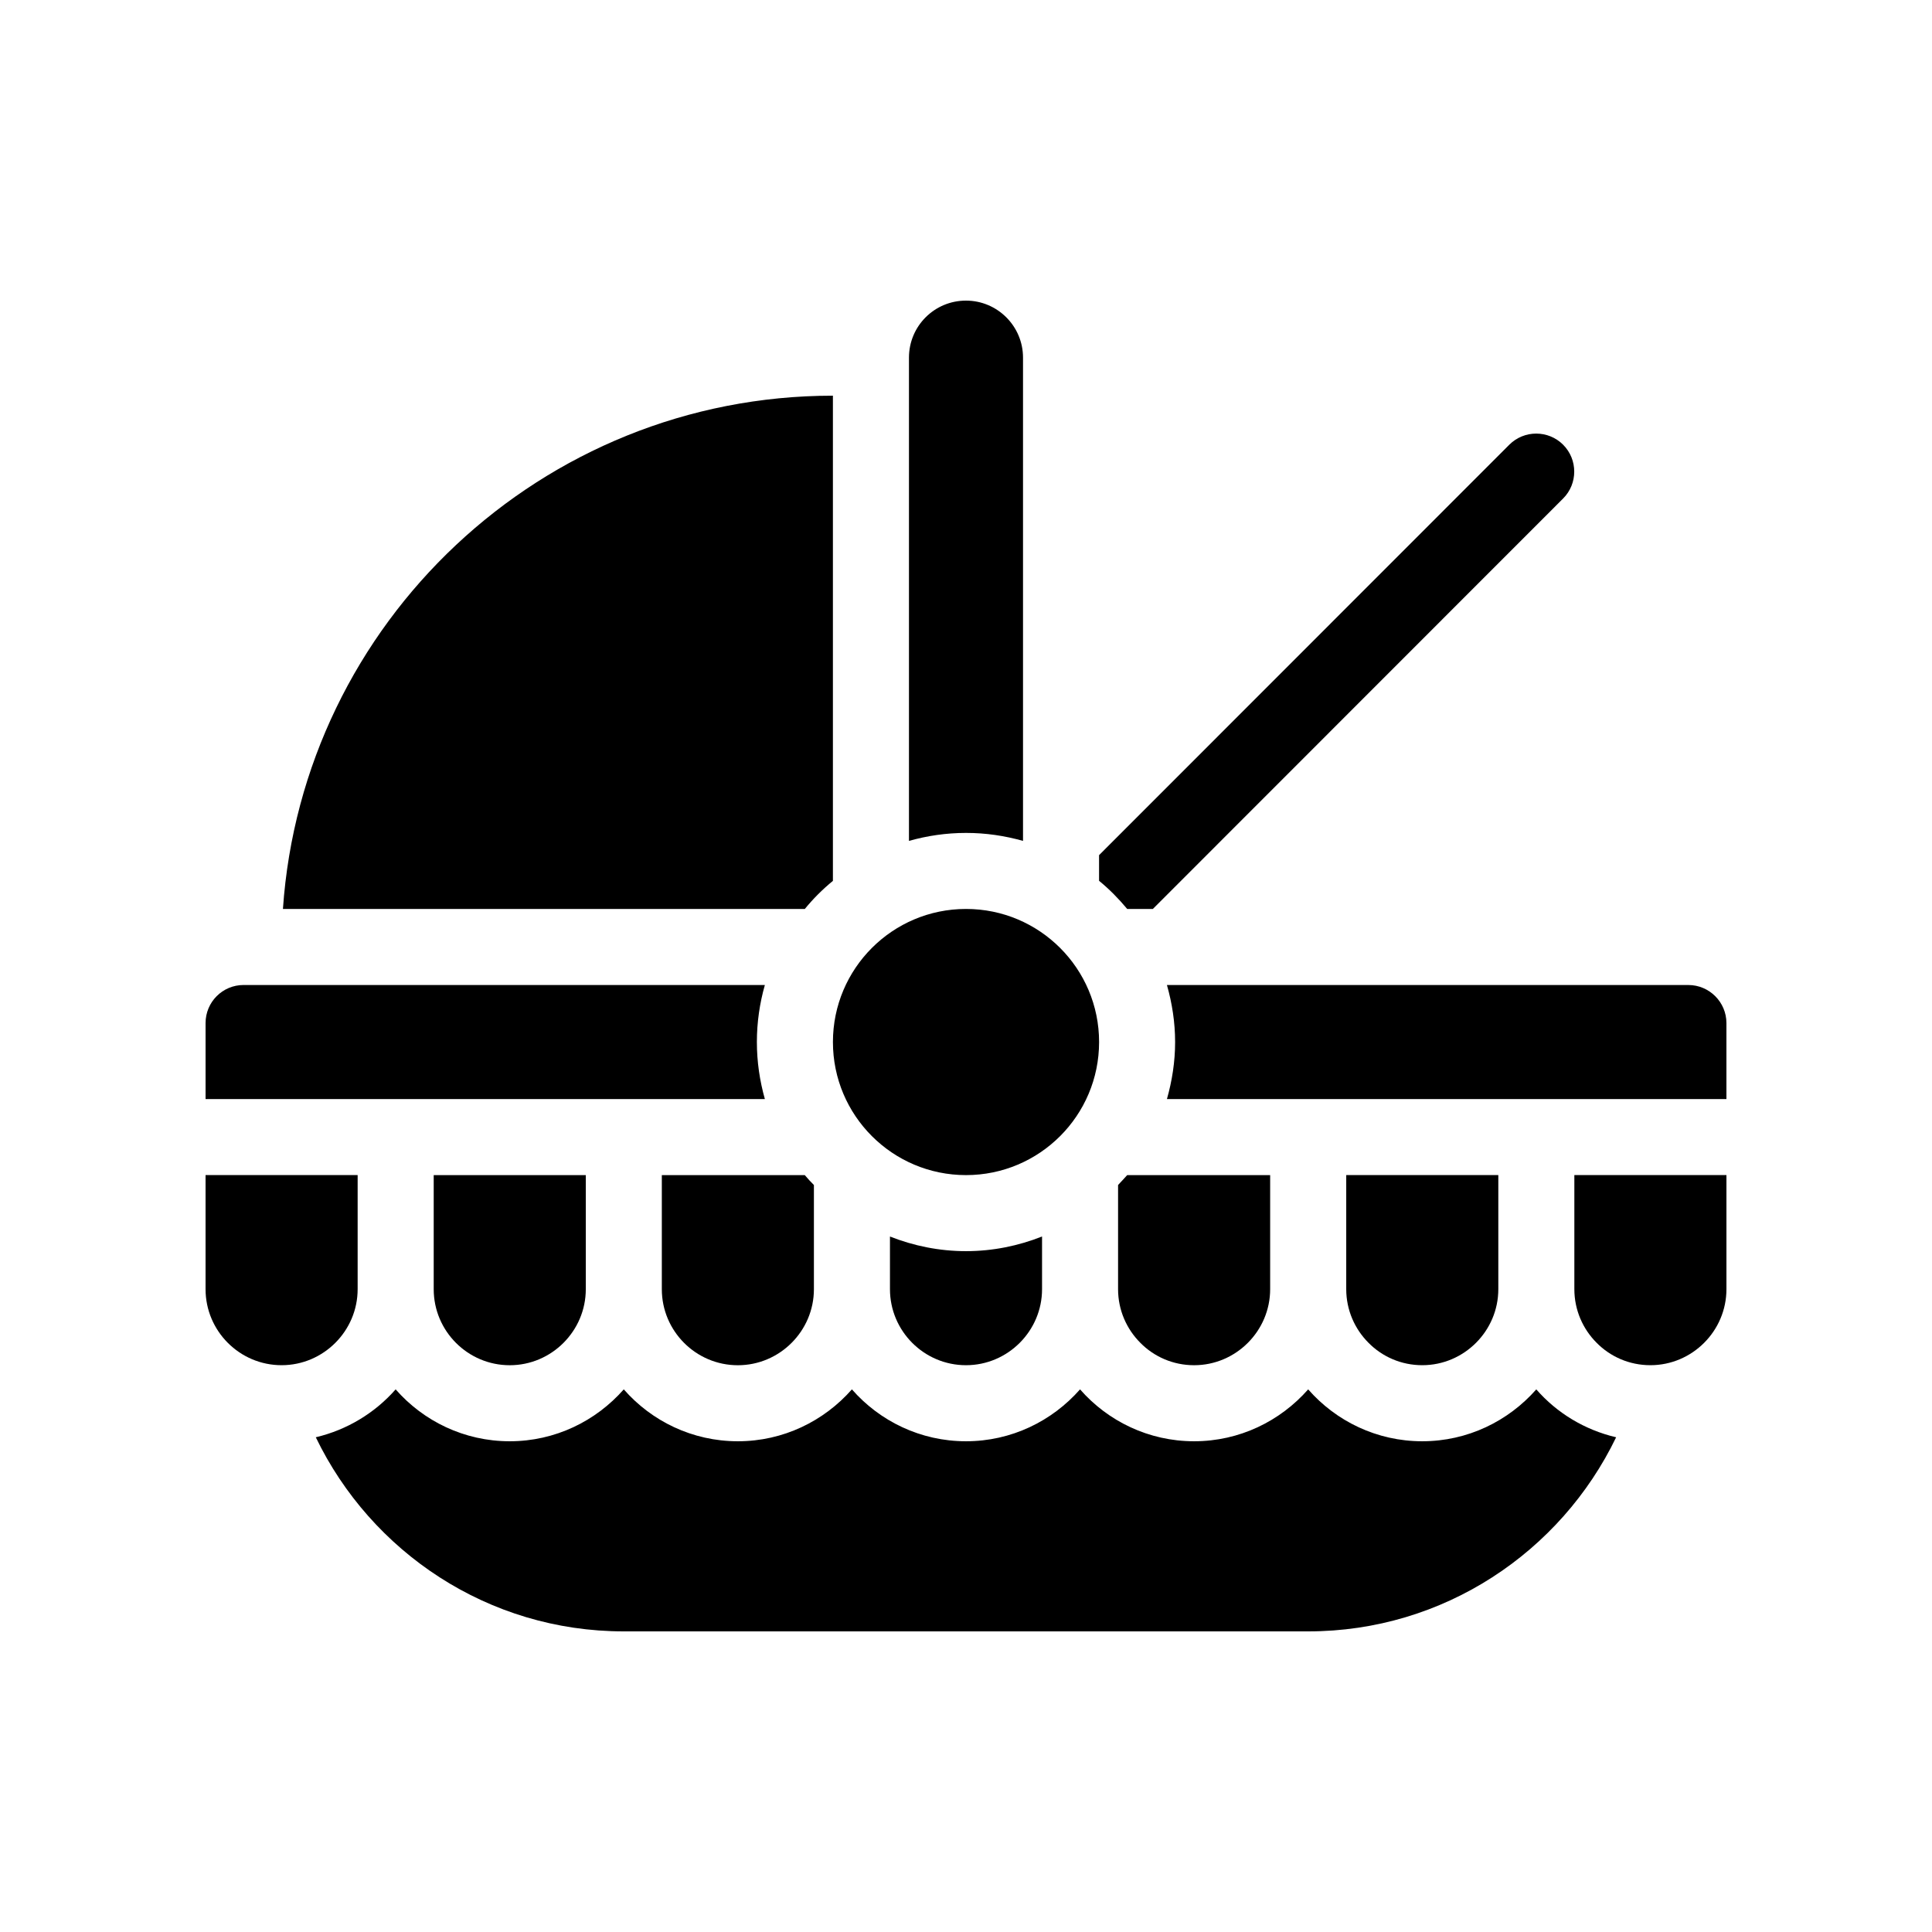 <?xml version="1.0" encoding="UTF-8"?>
<!-- Uploaded to: ICON Repo, www.svgrepo.com, Generator: ICON Repo Mixer Tools -->
<svg fill="#000000" width="800px" height="800px" version="1.1" viewBox="144 144 512 512" xmlns="http://www.w3.org/2000/svg">
 <g>
  <path d="m520.91 525.95c-12.043 0-22.871-5.34-30.23-13.754-7.406 8.414-18.188 13.754-30.227 13.754-12.043 0-22.871-5.34-30.23-13.754-7.406 8.414-18.188 13.754-30.227 13.754-12.043 0-22.871-5.34-30.23-13.754-7.406 8.414-18.188 13.754-30.227 13.754-12.043 0-22.871-5.34-30.23-13.754-7.406 8.414-18.188 13.754-30.227 13.754-12.043 0-22.871-5.34-30.23-13.754-5.492 6.246-12.848 10.73-21.16 12.695 14.66 30.383 45.645 51.441 81.617 51.441h181.37c35.922 0 66.957-21.059 81.617-51.438-8.363-1.965-15.719-6.449-21.16-12.695-7.406 8.41-18.188 13.75-30.227 13.75z"/>
  <path d="m364.73 377.43v-128.57c-77.184 0-140.56 60.156-145.75 136.03h138.3c2.219-2.719 4.738-5.238 7.457-7.453z"/>
  <path d="m238.78 485.64v-30.23h-40.305v30.23c0 11.082 9.02 20.152 20.152 20.152 11.082 0 20.152-9.066 20.152-20.152z"/>
  <path d="m279.09 505.8c11.082 0 20.152-9.07 20.152-20.152v-30.23h-40.305v30.23c0 11.086 9.016 20.152 20.152 20.152z"/>
  <path d="m319.39 455.42v30.23c0 11.082 9.02 20.152 20.152 20.152 11.082 0 20.152-9.07 20.152-20.152v-27.609c-0.855-0.855-1.664-1.715-2.418-2.621z"/>
  <path d="m379.85 471.69v13.953c0 11.082 9.02 20.152 20.152 20.152 11.082 0 20.152-9.07 20.152-20.152v-13.957c-6.25 2.473-13.051 3.883-20.152 3.883-7.106 0-13.906-1.41-20.152-3.879z"/>
  <path d="m440.3 458.04v27.605c0 5.543 2.266 10.578 5.894 14.207 3.625 3.68 8.664 5.945 14.258 5.945 11.082 0 20.152-9.07 20.152-20.152v-30.23h-37.887c-0.809 0.91-1.613 1.766-2.418 2.625z"/>
  <path d="m541.07 485.64v-30.23h-40.305v30.23c0 5.543 2.266 10.578 5.894 14.207 3.625 3.68 8.664 5.945 14.258 5.945 11.082 0 20.152-9.066 20.152-20.152z"/>
  <path d="m442.72 384.88h6.801l108.72-108.77c3.93-3.93 3.93-10.328 0-14.258-3.93-3.93-10.328-3.93-14.258 0l-108.72 108.77v6.801c2.719 2.219 5.188 4.738 7.457 7.457z"/>
  <path d="m415.11 366.85v-128.07c0-8.363-6.801-15.113-15.113-15.113-8.363 0-15.113 6.75-15.113 15.113v128.07c4.785-1.359 9.875-2.117 15.113-2.117 5.238-0.004 10.277 0.754 15.113 2.113z"/>
  <path d="m561.22 485.64c0 5.543 2.266 10.578 5.894 14.207 3.625 3.68 8.664 5.945 14.258 5.945 11.082 0 20.152-9.07 20.152-20.152v-30.23h-40.305z"/>
  <path d="m344.58 420.15c0-5.238 0.754-10.328 2.117-15.113l-138.14-0.004c-5.594 0-10.078 4.535-10.078 10.078v20.152h148.22c-1.359-4.836-2.117-9.875-2.117-15.113z"/>
  <path d="m591.45 405.04h-138.2c1.359 4.785 2.168 9.875 2.168 15.113 0 5.238-0.805 10.277-2.168 15.113l148.27 0.004v-20.152c0-5.543-4.535-10.078-10.078-10.078z"/>
  <path d="m435.27 420.15c0 19.477-15.789 35.266-35.266 35.266-19.48 0-35.27-15.789-35.27-35.266 0-19.48 15.789-35.27 35.27-35.27 19.477 0 35.266 15.789 35.266 35.27"/>
 </g>
</svg>